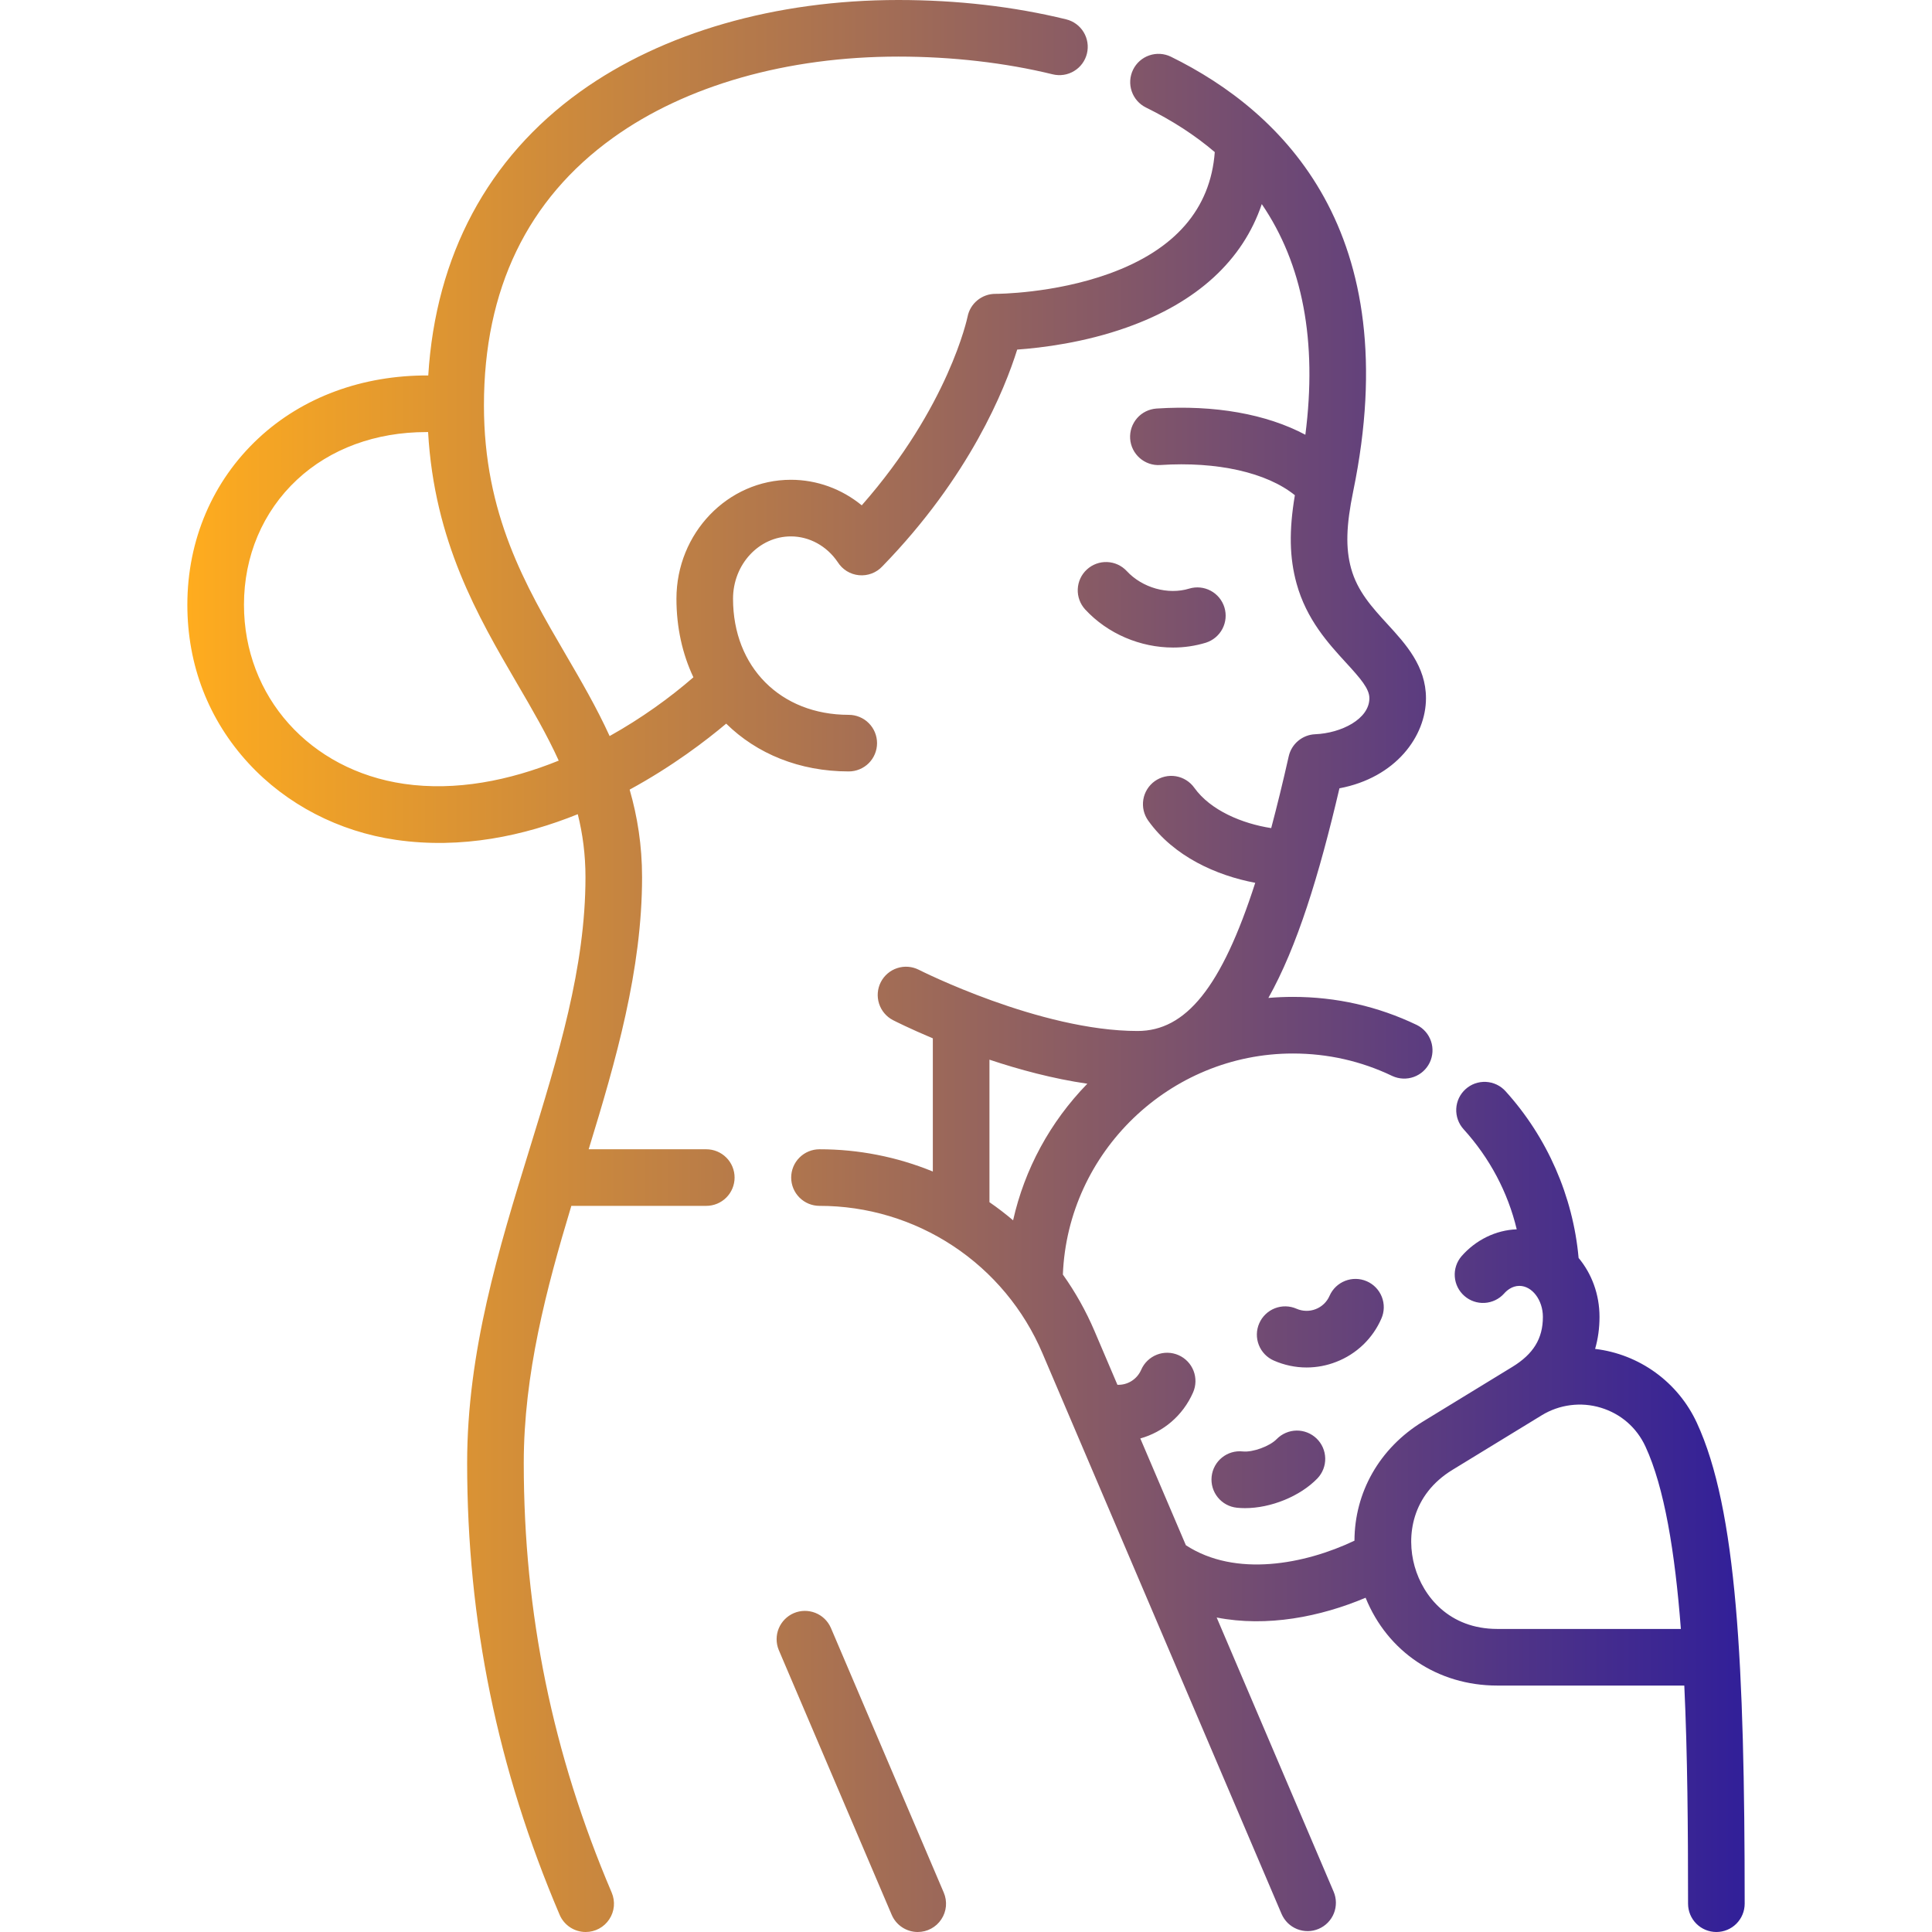 <svg width="72" height="72" viewBox="0 0 72 72" fill="none" xmlns="http://www.w3.org/2000/svg">
<path d="M34.202 72C33.995 72 33.793 71.939 33.62 71.825C33.447 71.711 33.312 71.549 33.231 71.359L29.02 61.486C28.916 61.23 28.916 60.943 29.021 60.687C29.127 60.431 29.329 60.226 29.583 60.117C29.838 60.009 30.125 60.005 30.383 60.106C30.641 60.207 30.848 60.406 30.961 60.659L35.171 70.531C35.24 70.692 35.267 70.867 35.252 71.04C35.236 71.214 35.178 71.381 35.081 71.526C34.986 71.672 34.855 71.791 34.701 71.874C34.548 71.957 34.376 72 34.202 72ZM21.827 72C21.62 72 21.418 71.939 21.245 71.825C21.073 71.711 20.937 71.549 20.856 71.359C18.537 65.921 17.409 60.414 17.409 54.523C17.409 50.365 18.589 46.536 19.731 42.833C20.804 39.348 21.819 36.056 21.819 32.691C21.819 31.846 21.715 31.074 21.532 30.343C19.533 31.15 17.202 31.653 14.756 31.299C12.627 30.991 10.678 29.979 9.268 28.451C7.773 26.831 6.982 24.786 6.982 22.537C6.982 20.131 7.922 17.929 9.628 16.337C11.279 14.796 13.512 13.981 15.96 13.992C16.235 9.529 18.178 5.889 21.621 3.417C24.691 1.214 28.901 0 33.477 0C35.674 0 37.779 0.243 39.733 0.721C40.005 0.787 40.239 0.959 40.384 1.198C40.529 1.437 40.573 1.724 40.507 1.996C40.474 2.131 40.415 2.257 40.333 2.369C40.251 2.481 40.148 2.575 40.029 2.647C39.911 2.719 39.78 2.767 39.643 2.788C39.506 2.809 39.366 2.803 39.231 2.77C37.467 2.338 35.477 2.109 33.477 2.109C29.339 2.109 25.565 3.182 22.851 5.131C19.655 7.425 18.035 10.781 18.035 15.107C18.035 19.169 19.582 21.821 21.078 24.385C21.651 25.367 22.232 26.363 22.719 27.431C23.897 26.773 24.962 26.006 25.841 25.241C25.433 24.377 25.209 23.387 25.209 22.313C25.209 19.869 27.122 17.88 29.474 17.88C30.445 17.88 31.372 18.223 32.115 18.832C35.359 15.147 36.052 11.835 36.059 11.8C36.106 11.56 36.236 11.345 36.424 11.191C36.613 11.036 36.849 10.951 37.093 10.951H37.101C37.164 10.951 39.27 10.944 41.336 10.198C43.79 9.312 45.113 7.789 45.271 5.668C44.531 5.037 43.676 4.484 42.705 4.006C42.455 3.882 42.264 3.664 42.175 3.4C42.085 3.136 42.104 2.847 42.227 2.596C42.35 2.346 42.567 2.154 42.831 2.064C43.095 1.973 43.384 1.991 43.635 2.113C47.831 4.175 52.416 8.658 50.431 18.303C50.166 19.591 50.143 20.426 50.352 21.184C50.588 22.039 51.134 22.634 51.711 23.264C52.382 23.996 53.142 24.825 53.142 26.02C53.142 27.437 52.018 28.981 49.917 29.378C49.157 32.625 48.34 35.283 47.269 37.19C47.573 37.164 47.878 37.151 48.183 37.151C49.8 37.151 51.353 37.503 52.801 38.198C53.049 38.321 53.238 38.537 53.328 38.799C53.418 39.061 53.401 39.348 53.282 39.598C53.162 39.847 52.949 40.04 52.688 40.134C52.428 40.228 52.141 40.215 51.889 40.1C50.728 39.543 49.481 39.261 48.183 39.261C43.59 39.261 39.79 42.936 39.61 47.499C40.077 48.155 40.471 48.859 40.787 49.599L41.643 51.607C42.019 51.623 42.371 51.407 42.529 51.048C42.584 50.92 42.664 50.805 42.764 50.709C42.864 50.612 42.982 50.537 43.111 50.486C43.24 50.435 43.378 50.41 43.517 50.413C43.656 50.416 43.793 50.446 43.92 50.502C44.047 50.557 44.162 50.638 44.258 50.738C44.354 50.838 44.429 50.956 44.48 51.086C44.53 51.215 44.554 51.353 44.551 51.492C44.548 51.631 44.517 51.768 44.461 51.895C44.08 52.763 43.346 53.369 42.496 53.607L44.194 57.586C46.043 58.794 48.627 58.296 50.477 57.417C50.483 55.621 51.401 53.972 53.03 52.976L56.354 50.944L56.356 50.943C57.147 50.46 57.499 49.884 57.499 49.076C57.499 48.45 57.098 47.921 56.623 47.921C56.344 47.921 56.146 48.1 56.052 48.208C55.867 48.414 55.608 48.538 55.331 48.555C55.054 48.572 54.782 48.479 54.574 48.296C54.365 48.114 54.236 47.857 54.216 47.581C54.195 47.304 54.284 47.031 54.464 46.819C55.001 46.205 55.747 45.842 56.524 45.813C56.192 44.43 55.519 43.158 54.542 42.081C54.449 41.978 54.377 41.858 54.331 41.728C54.284 41.597 54.264 41.459 54.27 41.321C54.277 41.182 54.311 41.047 54.37 40.921C54.43 40.796 54.513 40.684 54.616 40.591C54.718 40.498 54.838 40.426 54.968 40.379C55.099 40.333 55.237 40.312 55.376 40.319C55.514 40.326 55.65 40.36 55.775 40.419C55.9 40.478 56.012 40.561 56.105 40.664C57.659 42.378 58.624 44.581 58.83 46.88C59.314 47.46 59.609 48.231 59.609 49.076C59.609 49.495 59.554 49.894 59.445 50.27C60.258 50.367 61.033 50.67 61.697 51.152C62.36 51.633 62.889 52.275 63.234 53.019C64.727 56.239 65.019 62.031 65.019 70.945C65.019 71.225 64.907 71.493 64.71 71.691C64.512 71.889 64.244 72 63.964 72C63.684 72 63.416 71.889 63.218 71.691C63.02 71.493 62.909 71.225 62.909 70.945C62.909 68.166 62.889 65.37 62.769 62.816H55.799C53.57 62.816 51.705 61.551 50.892 59.543C49.216 60.252 47.217 60.648 45.342 60.28L49.701 70.499C49.755 70.626 49.784 70.763 49.785 70.901C49.786 71.04 49.761 71.177 49.709 71.306C49.657 71.434 49.581 71.551 49.484 71.65C49.387 71.749 49.272 71.828 49.144 71.882C49.017 71.937 48.88 71.966 48.741 71.967C48.603 71.968 48.465 71.942 48.337 71.891C48.209 71.839 48.091 71.763 47.992 71.666C47.894 71.569 47.815 71.453 47.76 71.326L38.847 50.427C38.154 48.798 36.996 47.409 35.519 46.433C34.042 45.457 32.31 44.937 30.54 44.939C30.26 44.939 29.992 44.828 29.794 44.63C29.596 44.432 29.485 44.164 29.485 43.884C29.485 43.605 29.596 43.336 29.794 43.139C29.992 42.941 30.26 42.83 30.54 42.83C31.988 42.829 33.423 43.11 34.764 43.659V38.696C33.9 38.333 33.344 38.051 33.278 38.017C33.031 37.889 32.845 37.668 32.76 37.403C32.675 37.137 32.698 36.849 32.825 36.601C32.952 36.353 33.172 36.165 33.436 36.079C33.701 35.992 33.989 36.014 34.238 36.139C34.283 36.162 38.755 38.422 42.395 38.422C44.186 38.422 45.522 36.809 46.779 32.9C45.336 32.628 43.749 31.923 42.793 30.586C42.712 30.473 42.654 30.346 42.622 30.211C42.59 30.076 42.586 29.935 42.608 29.798C42.63 29.661 42.68 29.53 42.753 29.412C42.827 29.294 42.922 29.192 43.035 29.111C43.148 29.031 43.276 28.973 43.411 28.942C43.547 28.91 43.687 28.906 43.824 28.929C43.96 28.952 44.092 29.002 44.209 29.076C44.327 29.15 44.429 29.246 44.509 29.359C45.113 30.204 46.298 30.695 47.374 30.861C47.591 30.044 47.809 29.154 48.027 28.185C48.078 27.959 48.202 27.756 48.38 27.608C48.558 27.459 48.78 27.373 49.012 27.363C49.984 27.323 51.033 26.798 51.033 26.02C51.033 25.664 50.7 25.283 50.156 24.69C49.503 23.977 48.69 23.09 48.319 21.745C48.055 20.788 48.033 19.781 48.256 18.455C47.208 17.609 45.364 17.191 43.239 17.33C42.659 17.369 42.156 16.928 42.117 16.347C42.108 16.209 42.127 16.07 42.171 15.939C42.216 15.808 42.286 15.687 42.377 15.582C42.468 15.478 42.579 15.393 42.703 15.332C42.828 15.271 42.963 15.235 43.101 15.225C45.267 15.083 47.204 15.433 48.647 16.202C49.094 12.716 48.55 9.844 47.023 7.606C46.315 9.704 44.61 11.272 41.998 12.201C40.401 12.77 38.829 12.962 37.908 13.028C37.447 14.502 36.139 17.76 32.882 21.107C32.772 21.225 32.636 21.316 32.485 21.373C32.334 21.43 32.171 21.452 32.011 21.436C31.85 21.421 31.695 21.369 31.557 21.284C31.42 21.199 31.304 21.083 31.218 20.946C30.812 20.347 30.162 19.99 29.474 19.99C28.285 19.99 27.318 21.032 27.318 22.313C27.318 24.861 29.091 26.64 31.63 26.64C31.91 26.64 32.178 26.751 32.376 26.949C32.574 27.147 32.685 27.415 32.685 27.695C32.685 27.974 32.574 28.243 32.376 28.441C32.178 28.638 31.91 28.749 31.63 28.749C29.791 28.749 28.201 28.088 27.063 26.968C26.315 27.598 25.06 28.559 23.465 29.427C23.753 30.425 23.928 31.502 23.928 32.691C23.928 36.154 22.947 39.544 21.938 42.83H26.321C26.601 42.83 26.869 42.941 27.067 43.139C27.265 43.336 27.376 43.605 27.376 43.884C27.376 44.164 27.265 44.432 27.067 44.63C26.869 44.828 26.601 44.939 26.321 44.939H21.292C20.359 48.03 19.519 51.215 19.519 54.523C19.519 60.124 20.591 65.36 22.796 70.531C22.865 70.692 22.892 70.867 22.877 71.04C22.861 71.214 22.803 71.381 22.706 71.526C22.61 71.672 22.48 71.791 22.326 71.874C22.173 71.957 22.001 72 21.827 72ZM57.455 52.744L54.131 54.776C52.606 55.708 52.402 57.245 52.719 58.373C53.036 59.501 54.012 60.706 55.8 60.706H62.641C62.422 57.844 62.027 55.431 61.32 53.905C60.993 53.2 60.403 52.687 59.657 52.461C59.291 52.35 58.907 52.318 58.528 52.367C58.149 52.415 57.784 52.543 57.458 52.742L57.456 52.743L57.455 52.744ZM36.874 44.802C37.179 45.012 37.473 45.238 37.755 45.478C38.184 43.571 39.131 41.816 40.522 40.387C39.243 40.202 37.979 39.86 36.874 39.491V44.802ZM15.888 16.102C14.001 16.102 12.306 16.722 11.067 17.879C9.793 19.068 9.092 20.722 9.092 22.537C9.092 25.958 11.545 28.702 15.059 29.212C16.988 29.491 18.983 29.091 20.822 28.346C20.383 27.38 19.837 26.442 19.256 25.448C17.81 22.968 16.185 20.182 15.954 16.102C15.932 16.102 15.91 16.102 15.888 16.102ZM46.4 56.204C46.295 56.204 46.193 56.199 46.092 56.188C45.814 56.159 45.559 56.02 45.383 55.802C45.207 55.585 45.125 55.306 45.154 55.028C45.216 54.449 45.734 54.028 46.315 54.091C46.684 54.13 47.322 53.898 47.579 53.63C47.774 53.432 48.039 53.318 48.317 53.313C48.596 53.309 48.864 53.416 49.065 53.609C49.265 53.802 49.381 54.066 49.387 54.345C49.394 54.623 49.289 54.892 49.098 55.094C48.452 55.764 47.361 56.204 46.4 56.204ZM48.692 50.962C48.277 50.962 47.863 50.876 47.471 50.704C47.215 50.592 47.014 50.383 46.912 50.122C46.81 49.861 46.816 49.571 46.929 49.315C46.984 49.188 47.064 49.074 47.164 48.978C47.264 48.882 47.382 48.806 47.511 48.756C47.64 48.706 47.778 48.681 47.916 48.684C48.055 48.687 48.191 48.717 48.318 48.773C48.43 48.822 48.551 48.849 48.674 48.851C48.797 48.854 48.919 48.832 49.033 48.787C49.147 48.743 49.252 48.676 49.34 48.591C49.429 48.506 49.499 48.405 49.548 48.292C49.782 47.759 50.405 47.516 50.938 47.75C51.194 47.862 51.395 48.071 51.497 48.332C51.599 48.593 51.593 48.883 51.48 49.139C51.321 49.506 51.09 49.837 50.802 50.114C50.513 50.391 50.173 50.608 49.8 50.752C49.447 50.891 49.071 50.962 48.692 50.962ZM43.717 24.132C42.502 24.132 41.282 23.623 40.44 22.711C40.252 22.505 40.153 22.233 40.165 21.955C40.177 21.676 40.298 21.414 40.503 21.225C40.708 21.036 40.979 20.935 41.258 20.946C41.536 20.956 41.799 21.076 41.989 21.28C42.57 21.909 43.529 22.178 44.32 21.935C44.586 21.855 44.873 21.884 45.119 22.015C45.364 22.146 45.548 22.369 45.63 22.635C45.712 22.901 45.685 23.188 45.556 23.435C45.427 23.681 45.206 23.866 44.941 23.951C44.544 24.072 44.131 24.133 43.717 24.132Z" fill="url(#paint0_linear_1214_463)"/>
<defs>
<linearGradient id="paint0_linear_1214_463" x1="65.019" y1="0" x2="6.982" y2="0" gradientUnits="userSpaceOnUse">
<stop stop-color="#311F99"/>
<stop offset="1" stop-color="#FFAC1E"/>
</linearGradient>
</defs>
</svg>
